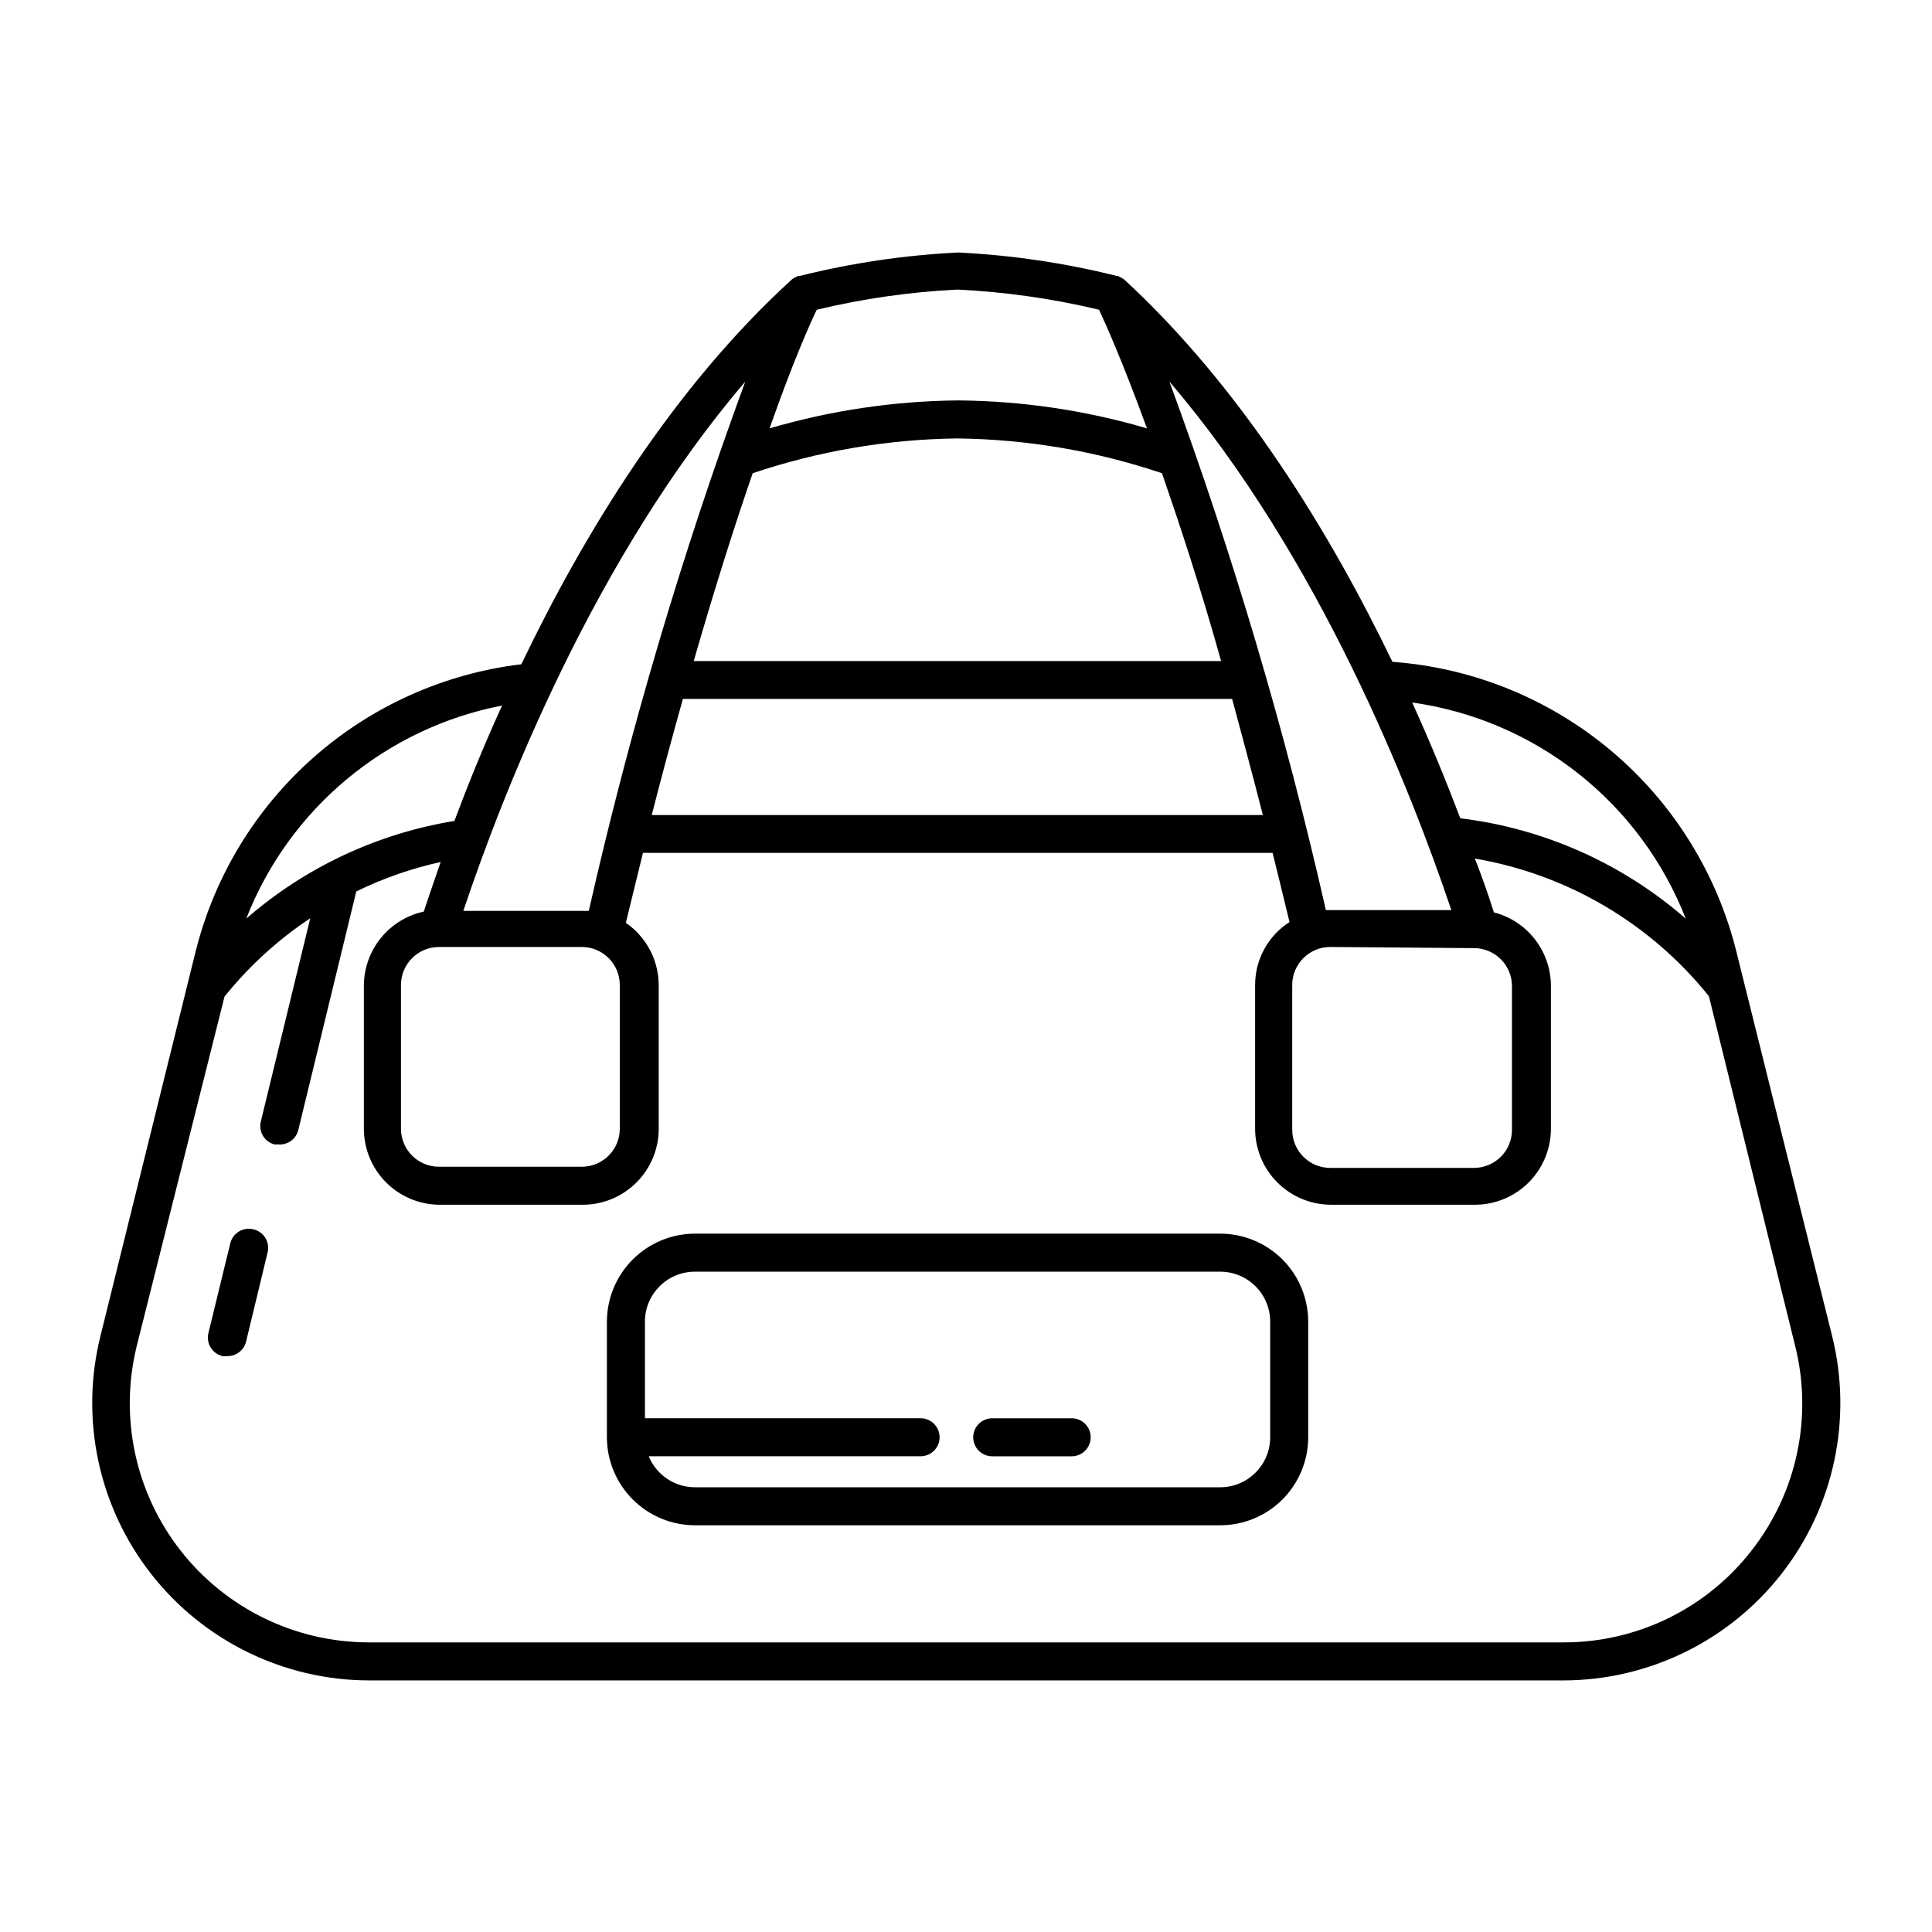 <?xml version="1.0" encoding="UTF-8"?>
<!-- Uploaded to: ICON Repo, www.iconrepo.com, Generator: ICON Repo Mixer Tools -->
<svg fill="#000000" width="800px" height="800px" version="1.1" viewBox="144 144 512 512" xmlns="http://www.w3.org/2000/svg">
 <g>
  <path d="m604.19 396.32c-5.141-20.805-16.727-39.449-33.109-53.266-16.379-13.816-36.707-22.102-58.078-23.664-16.527-34.262-39.953-72.652-71.141-101.37l-0.656-0.402-1.008-0.504h-0.301c-13.754-3.43-27.809-5.504-41.965-6.199-14.156 0.695-28.215 2.769-41.969 6.199h-0.301c-0.375 0.098-0.73 0.25-1.059 0.453l-0.656 0.402c-31.738 28.918-55.215 67.512-71.793 102.07-20.43 2.453-39.637 11.062-55.059 24.688-15.426 13.621-26.34 31.617-31.293 51.59l-25.191 101.77c-5.449 21.918-0.52 45.121 13.367 62.93 13.887 17.812 35.188 28.25 57.77 28.312h316.5c22.609-0.016 43.953-10.434 57.875-28.25 13.922-17.816 18.867-41.051 13.414-62.992zm-13.453-8.867h0.004c-16.805-14.648-37.621-23.914-59.754-26.602-3.527-9.32-7.758-19.699-12.746-30.684v0.004c16.082 2.254 31.27 8.75 44.012 18.816 12.742 10.066 22.574 23.344 28.488 38.465zm-56.121 7.809c2.672 0 5.234 1.062 7.125 2.953 1.891 1.891 2.949 4.453 2.949 7.125v38.09-0.004c0 2.672-1.059 5.238-2.949 7.125-1.891 1.891-4.453 2.953-7.125 2.953h-38.09c-5.562 0-10.074-4.512-10.074-10.078v-38.391c0-5.562 4.512-10.074 10.074-10.074zm-5.996-10.078-32.094 0.004c-0.387-0.027-0.773-0.027-1.156 0-10.785-47.531-24.637-94.316-41.465-140.06 39.801 46.5 64.035 108.37 74.715 140.06zm-49.926-25.191-161.98 0.004c2.82-11.035 5.594-21.262 8.262-30.781h145.55c2.57 9.57 5.34 19.797 8.164 30.832zm-118.25-133.91c12.234-2.938 24.715-4.723 37.281-5.34 12.652 0.609 25.219 2.394 37.535 5.34 1.863 3.981 6.348 14.055 12.695 31.438-16.234-4.769-33.055-7.262-49.977-7.406-16.938 0.152-33.773 2.644-50.031 7.406 6.098-17.379 10.582-27.457 12.496-31.438zm-16.977 43.328c17.492-5.891 35.801-9 54.258-9.219 18.441 0.219 36.734 3.332 54.211 9.219 4.586 13.301 10.078 29.773 15.668 49.777h-139.76c5.746-19.949 11.035-36.477 15.621-49.777zm-1.965-24.285v0.004c-16.832 45.809-30.684 92.66-41.465 140.26h-1.613-31.637c10.68-31.891 34.961-93.758 74.715-140.26zm-33.254 159.91v38.09c0.004 5.469-4.356 9.938-9.824 10.074h-38.086c-5.566 0-10.078-4.508-10.078-10.074v-38.09c0-5.562 4.512-10.074 10.078-10.074h38.09-0.004c5.469 0.137 9.828 4.609 9.824 10.074zm-31.184-74.059c-5.039 10.984-9.168 21.312-12.645 30.582h-0.004c-20.438 3.332-39.543 12.301-55.164 25.895 11.43-29.203 37.02-50.516 67.812-56.477zm331.15 223.89c-11.973 15.441-30.438 24.449-49.977 24.383h-316.5c-19.461-0.012-37.84-8.965-49.848-24.285-12.008-15.32-16.309-35.305-11.664-54.207l23.273-92.652c6.469-8.043 14.129-15.043 22.723-20.758l-13.098 53.855v0.004c-0.668 2.699 0.98 5.426 3.676 6.094h1.211c2.371 0.07 4.469-1.523 5.039-3.828l15.367-63.227h-0.004c7.121-3.481 14.629-6.106 22.371-7.809-1.715 5.039-3.223 9.27-4.484 13.148-4.457 0.969-8.449 3.418-11.332 6.949-2.883 3.535-4.484 7.938-4.539 12.496v38.09c0 5.344 2.125 10.469 5.902 14.25 3.781 3.777 8.906 5.902 14.25 5.902h38.09c5.301-0.066 10.359-2.219 14.086-5.992 3.727-3.769 5.812-8.859 5.812-14.16v-38.09c-0.039-6.586-3.293-12.734-8.715-16.473l4.535-18.539h166.86c1.461 5.894 2.973 12.043 4.484 18.34v-0.004c-5.684 3.641-9.121 9.926-9.117 16.676v38.09c0 5.344 2.121 10.469 5.902 14.25 3.777 3.777 8.906 5.902 14.25 5.902h38.09-0.004c5.348 0 10.473-2.125 14.25-5.902 3.781-3.781 5.902-8.906 5.902-14.25v-38.09c-0.059-4.422-1.57-8.699-4.301-12.18-2.731-3.477-6.531-5.961-10.812-7.062-1.309-4.18-2.973-8.969-5.039-14.258 24.441 4.16 46.508 17.137 62.02 36.473l22.875 92.754c4.691 18.848 0.434 38.809-11.539 54.109z"/>
  <path d="m467.26 470.93h-139.1c-6.184 0.016-12.109 2.477-16.48 6.848-4.371 4.371-6.832 10.297-6.848 16.48v30.633c0.016 6.18 2.477 12.105 6.848 16.477 4.371 4.371 10.297 6.836 16.48 6.848h139.1c6.203 0.027 12.164-2.418 16.559-6.797 4.394-4.375 6.867-10.324 6.867-16.527v-30.633c0-6.203-2.473-12.152-6.867-16.531-4.394-4.375-10.355-6.824-16.559-6.797zm13.352 53.961c0 7.316-5.934 13.25-13.25 13.25h-139.2c-5.367-0.008-10.203-3.25-12.242-8.215h72.043c2.781 0 5.039-2.254 5.039-5.035 0-2.785-2.258-5.039-5.039-5.039h-73.051v-25.594c0-7.316 5.93-13.25 13.25-13.25h139.1c3.531-0.027 6.926 1.355 9.434 3.844 2.508 2.488 3.918 5.875 3.918 9.406z"/>
  <path d="m211.12 469.78c-1.305-0.32-2.68-0.105-3.824 0.594-1.145 0.699-1.961 1.828-2.273 3.133l-5.793 23.781c-0.316 1.301-0.105 2.68 0.598 3.824 0.699 1.141 1.824 1.961 3.129 2.269 0.402 0.051 0.809 0.051 1.211 0 2.371 0.07 4.469-1.523 5.039-3.828l5.742-23.781c0.594-2.711-1.117-5.391-3.828-5.992z"/>
  <path d="m428.01 519.86h-21.062c-2.781 0-5.035 2.254-5.035 5.039 0 2.781 2.254 5.035 5.035 5.035h21.062c2.781 0 5.035-2.254 5.035-5.035 0-2.785-2.254-5.039-5.035-5.039z"/>
 </g>
</svg>